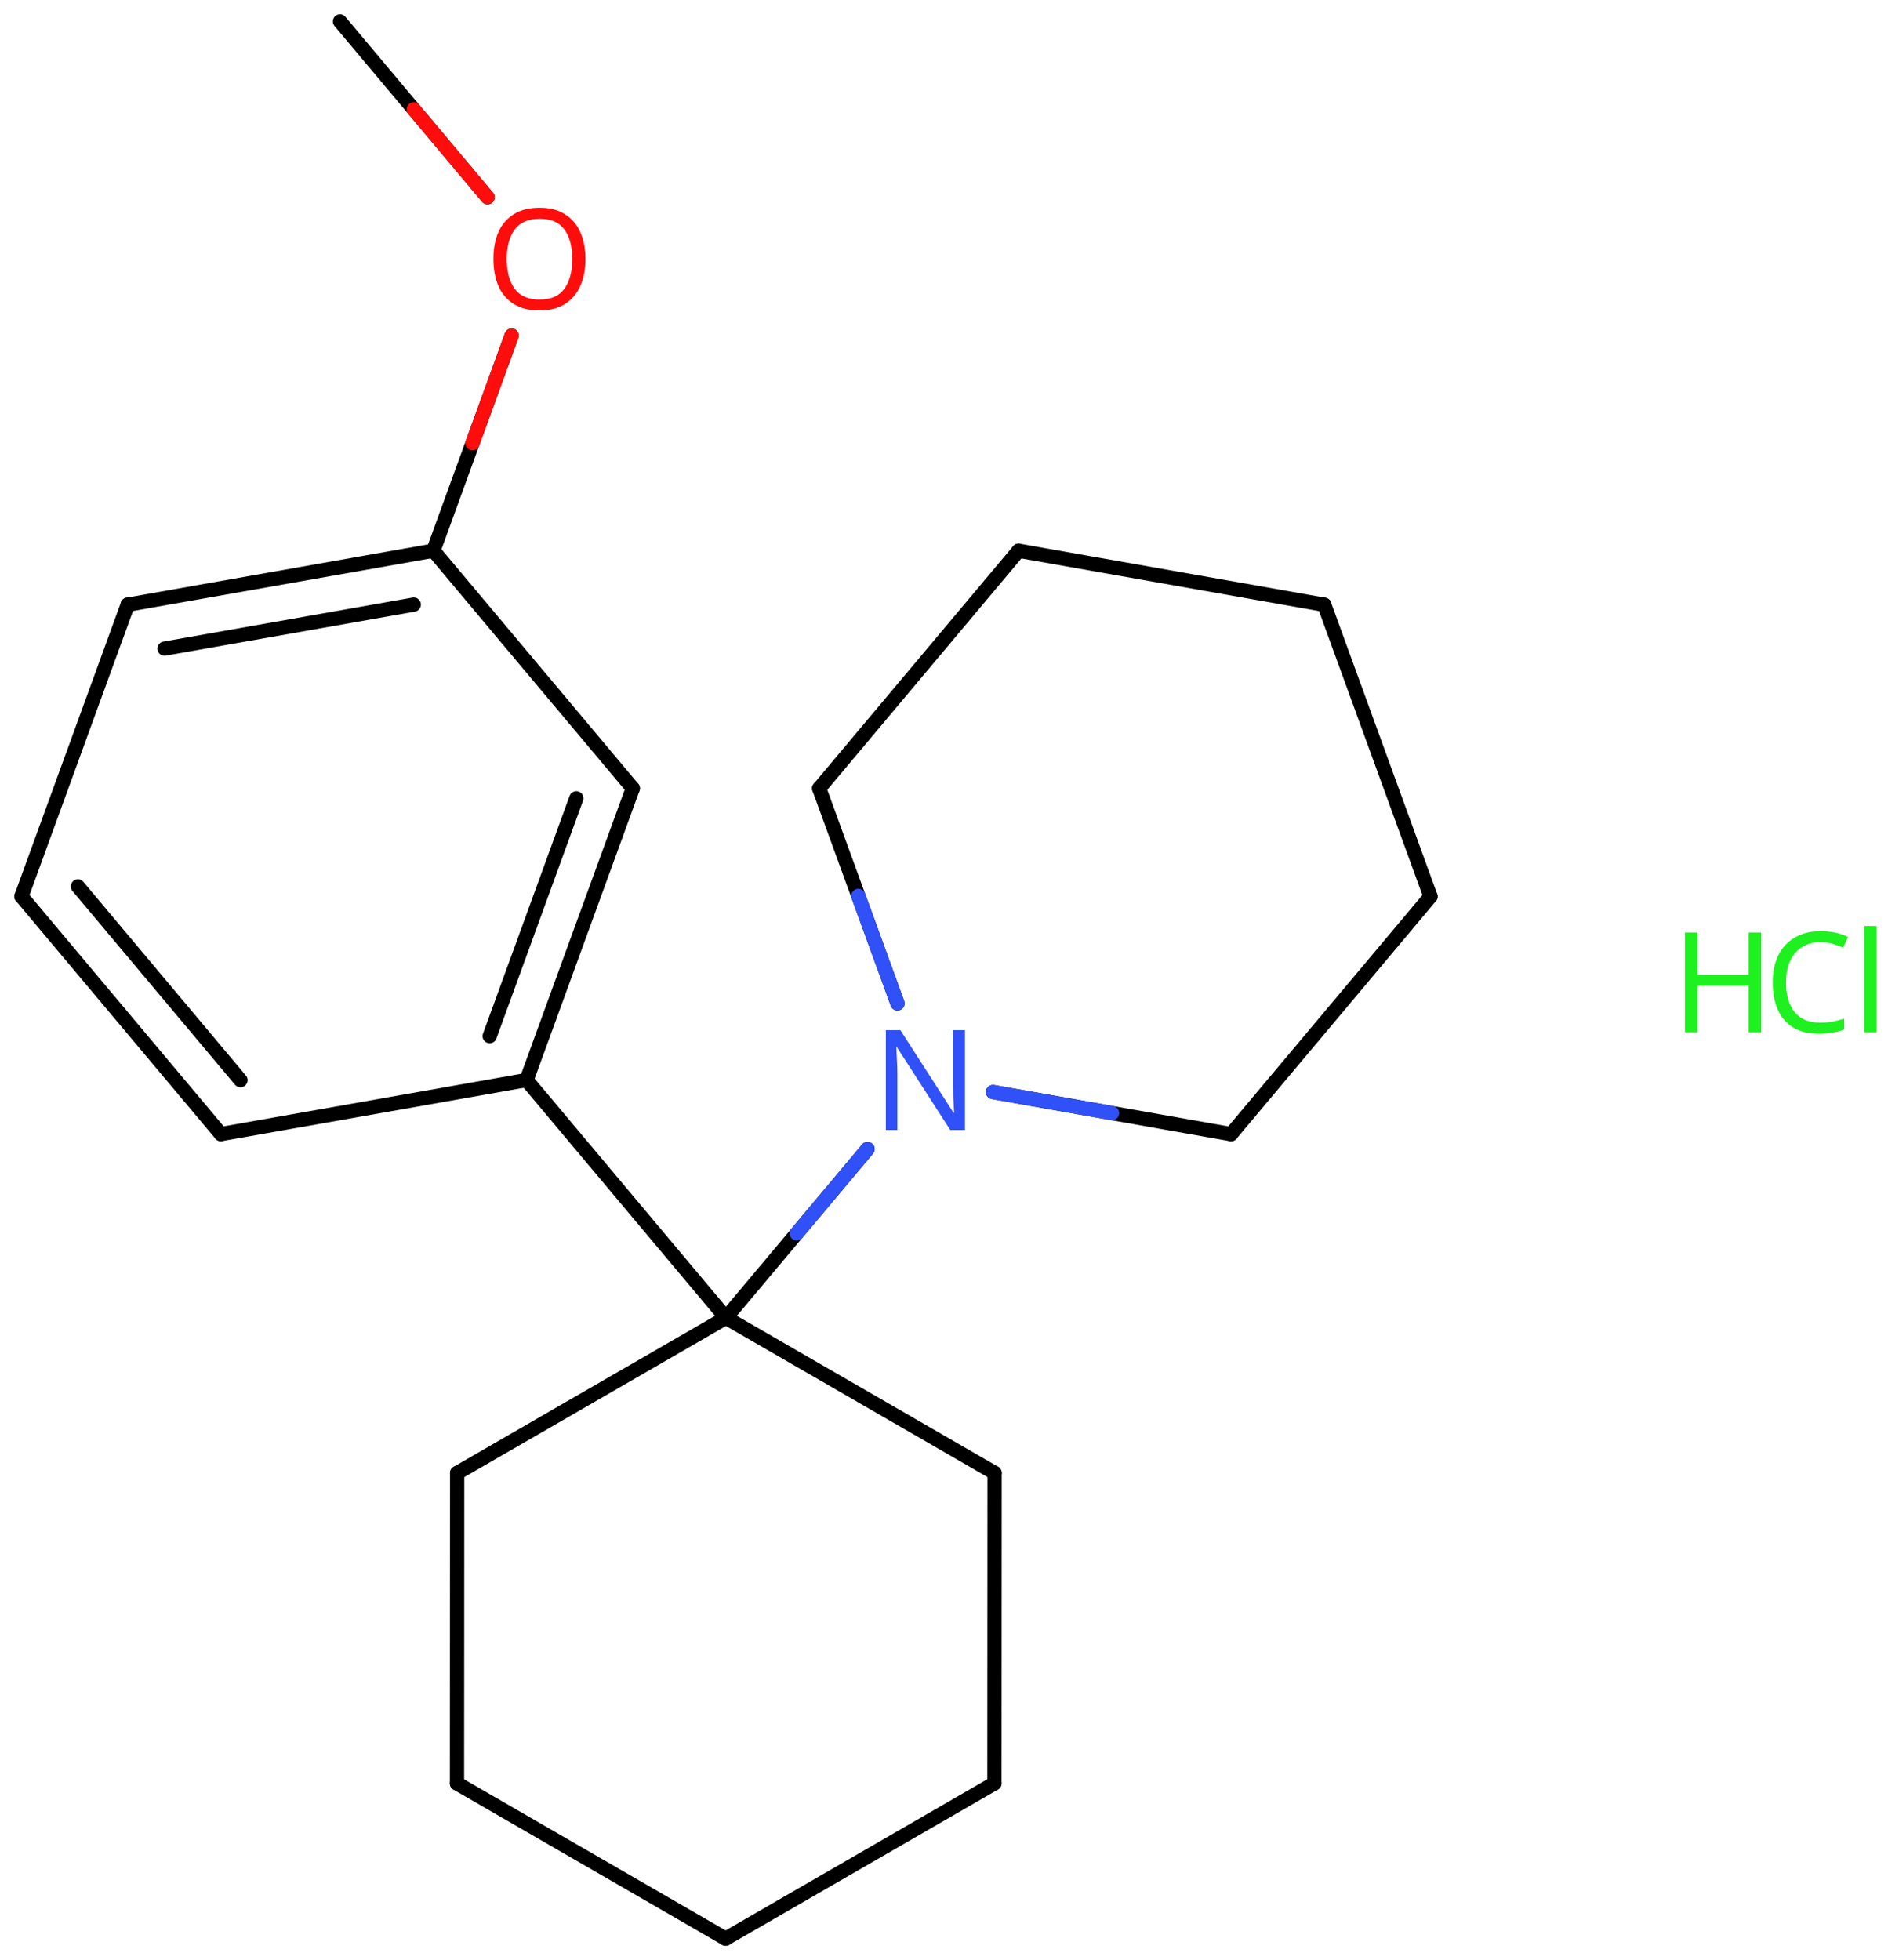 <svg xmlns="http://www.w3.org/2000/svg" xmlns:xlink="http://www.w3.org/1999/xlink" height="96.207mm" version="1.2" viewBox="0 0 92.695 96.207" width="92.695mm">
      
    <desc>Generated by the Chemistry Development Kit (http://github.com/cdk)</desc>
      
    <g fill="#1FF01F" stroke="#000000" stroke-linecap="round" stroke-linejoin="round" stroke-width=".7">
            
        <rect fill="#FFFFFF" height="97.0" stroke="none" width="93.0" x=".0" y=".0"/>
            
        <g class="mol" id="mol1">
                  
            <line class="bond" id="mol1bnd1" x1="16.692" x2="23.937" y1="1.053" y2="9.684"/>
                  
            <line class="bond" id="mol1bnd2" x1="25.119" x2="21.278" y1="16.473" y2="27.033"/>
                  
            <g class="bond" id="mol1bnd3">
                        
                <line x1="21.278" x2="6.27" y1="27.033" y2="29.685"/>
                        
                <line x1="20.315" x2="8.08" y1="29.68" y2="31.841"/>
                      
            </g>
                  
            <line class="bond" id="mol1bnd4" x1="6.27" x2="1.053" y1="29.685" y2="44.004"/>
                  
            <g class="bond" id="mol1bnd5">
                        
                <line x1="1.053" x2="10.844" y1="44.004" y2="55.672"/>
                        
                <line x1="3.826" x2="11.806" y1="43.515" y2="53.026"/>
                      
            </g>
                  
            <line class="bond" id="mol1bnd6" x1="10.844" x2="25.851" y1="55.672" y2="53.021"/>
                  
            <g class="bond" id="mol1bnd7">
                        
                <line x1="25.851" x2="31.068" y1="53.021" y2="38.701"/>
                        
                <line x1="24.042" x2="28.295" y1="50.864" y2="39.19"/>
                      
            </g>
                  
            <line class="bond" id="mol1bnd8" x1="21.278" x2="31.068" y1="27.033" y2="38.701"/>
                  
            <line class="bond" id="mol1bnd9" x1="25.851" x2="35.642" y1="53.021" y2="64.689"/>
                  
            <line class="bond" id="mol1bnd10" x1="35.642" x2="22.445" y1="64.689" y2="72.31"/>
                  
            <line class="bond" id="mol1bnd11" x1="22.445" x2="22.437" y1="72.31" y2="87.55"/>
                  
            <line class="bond" id="mol1bnd12" x1="22.437" x2="35.626" y1="87.55" y2="95.169"/>
                  
            <line class="bond" id="mol1bnd13" x1="35.626" x2="48.823" y1="95.169" y2="87.547"/>
                  
            <line class="bond" id="mol1bnd14" x1="48.823" x2="48.831" y1="87.547" y2="72.307"/>
                  
            <line class="bond" id="mol1bnd15" x1="35.642" x2="48.831" y1="64.689" y2="72.307"/>
                  
            <line class="bond" id="mol1bnd16" x1="35.642" x2="42.593" y1="64.689" y2="56.407"/>
                  
            <line class="bond" id="mol1bnd17" x1="44.063" x2="40.219" y1="49.256" y2="38.702"/>
                  
            <line class="bond" id="mol1bnd18" x1="40.219" x2="50.01" y1="38.702" y2="27.035"/>
                  
            <line class="bond" id="mol1bnd19" x1="50.01" x2="65.018" y1="27.035" y2="29.688"/>
                  
            <line class="bond" id="mol1bnd20" x1="65.018" x2="70.233" y1="29.688" y2="44.008"/>
                  
            <line class="bond" id="mol1bnd21" x1="70.233" x2="60.441" y1="44.008" y2="55.675"/>
                  
            <line class="bond" id="mol1bnd22" x1="48.753" x2="60.441" y1="53.609" y2="55.675"/>
                  
            <path class="atom" d="M28.744 12.717q.0 .756 -.256 1.327q-.256 .566 -.756 .881q-.5 .316 -1.244 .316q-.756 -.0 -1.262 -.316q-.506 -.315 -.756 -.887q-.244 -.571 -.244 -1.333q-.0 -.75 .244 -1.31q.25 -.565 .756 -.881q.506 -.316 1.274 -.316q.732 .0 1.232 .316q.5 .31 .756 .875q.256 .566 .256 1.328zM24.881 12.717q-.0 .922 .387 1.458q.392 .53 1.22 .53q.839 -.0 1.22 -.53q.387 -.536 .387 -1.458q.0 -.929 -.387 -1.453q-.381 -.524 -1.208 -.524q-.834 .0 -1.227 .524q-.392 .524 -.392 1.453z" fill="#FF0D0D" id="mol1atm2" stroke="none"/>
                  
            <path class="atom" d="M47.375 55.471h-.721l-2.619 -4.066h-.03q.012 .239 .03 .596q.024 .357 .024 .732v2.738h-.566v-4.899h.715l2.607 4.054h.03q-.006 -.107 -.018 -.327q-.012 -.221 -.024 -.477q-.006 -.261 -.006 -.482v-2.768h.578v4.899z" fill="#3050F8" id="mol1atm15" stroke="none"/>
                
            <line class="hi" id="mol1bnd1" stroke="#FF0D0D" x1="23.937" x2="20.315" y1="9.684" y2="5.368"/>
            <line class="hi" id="mol1bnd2" stroke="#FF0D0D" x1="25.119" x2="23.198" y1="16.473" y2="21.753"/>
            <line class="hi" id="mol1bnd16" stroke="#3050F8" x1="42.593" x2="39.118" y1="56.407" y2="60.548"/>
            <line class="hi" id="mol1bnd17" stroke="#3050F8" x1="44.063" x2="42.141" y1="49.256" y2="43.979"/>
            <line class="hi" id="mol1bnd22" stroke="#3050F8" x1="48.753" x2="54.597" y1="53.609" y2="54.642"/>
        </g>
            
        <g class="mol" id="mol2">
                  
            <g class="atom" id="mol2atm1">
                        
                <path d="M89.378 46.252q-.786 .0 -1.238 .53q-.453 .524 -.453 1.446q.0 .911 .417 1.447q.423 .53 1.268 .53q.322 -.0 .607 -.054q.292 -.059 .566 -.143v.536q-.274 .101 -.566 .149q-.291 .054 -.696 .054q-.744 -.0 -1.25 -.31q-.5 -.309 -.75 -.875q-.25 -.572 -.25 -1.339q-.0 -.745 .267 -1.31q.274 -.566 .804 -.881q.53 -.322 1.28 -.322q.78 .0 1.351 .286l-.244 .524q-.226 -.101 -.506 -.185q-.274 -.083 -.607 -.083zM92.135 50.675h-.602v-5.215h.602v5.215z" stroke="none"/>
                        
                <path d="M86.471 50.675h-.619v-2.286h-2.512v2.286h-.614v-4.899h.614v2.071h2.512v-2.071h.619v4.899z" stroke="none"/>
                      
            </g>
                
        </g>
          
    </g>
    
</svg>
